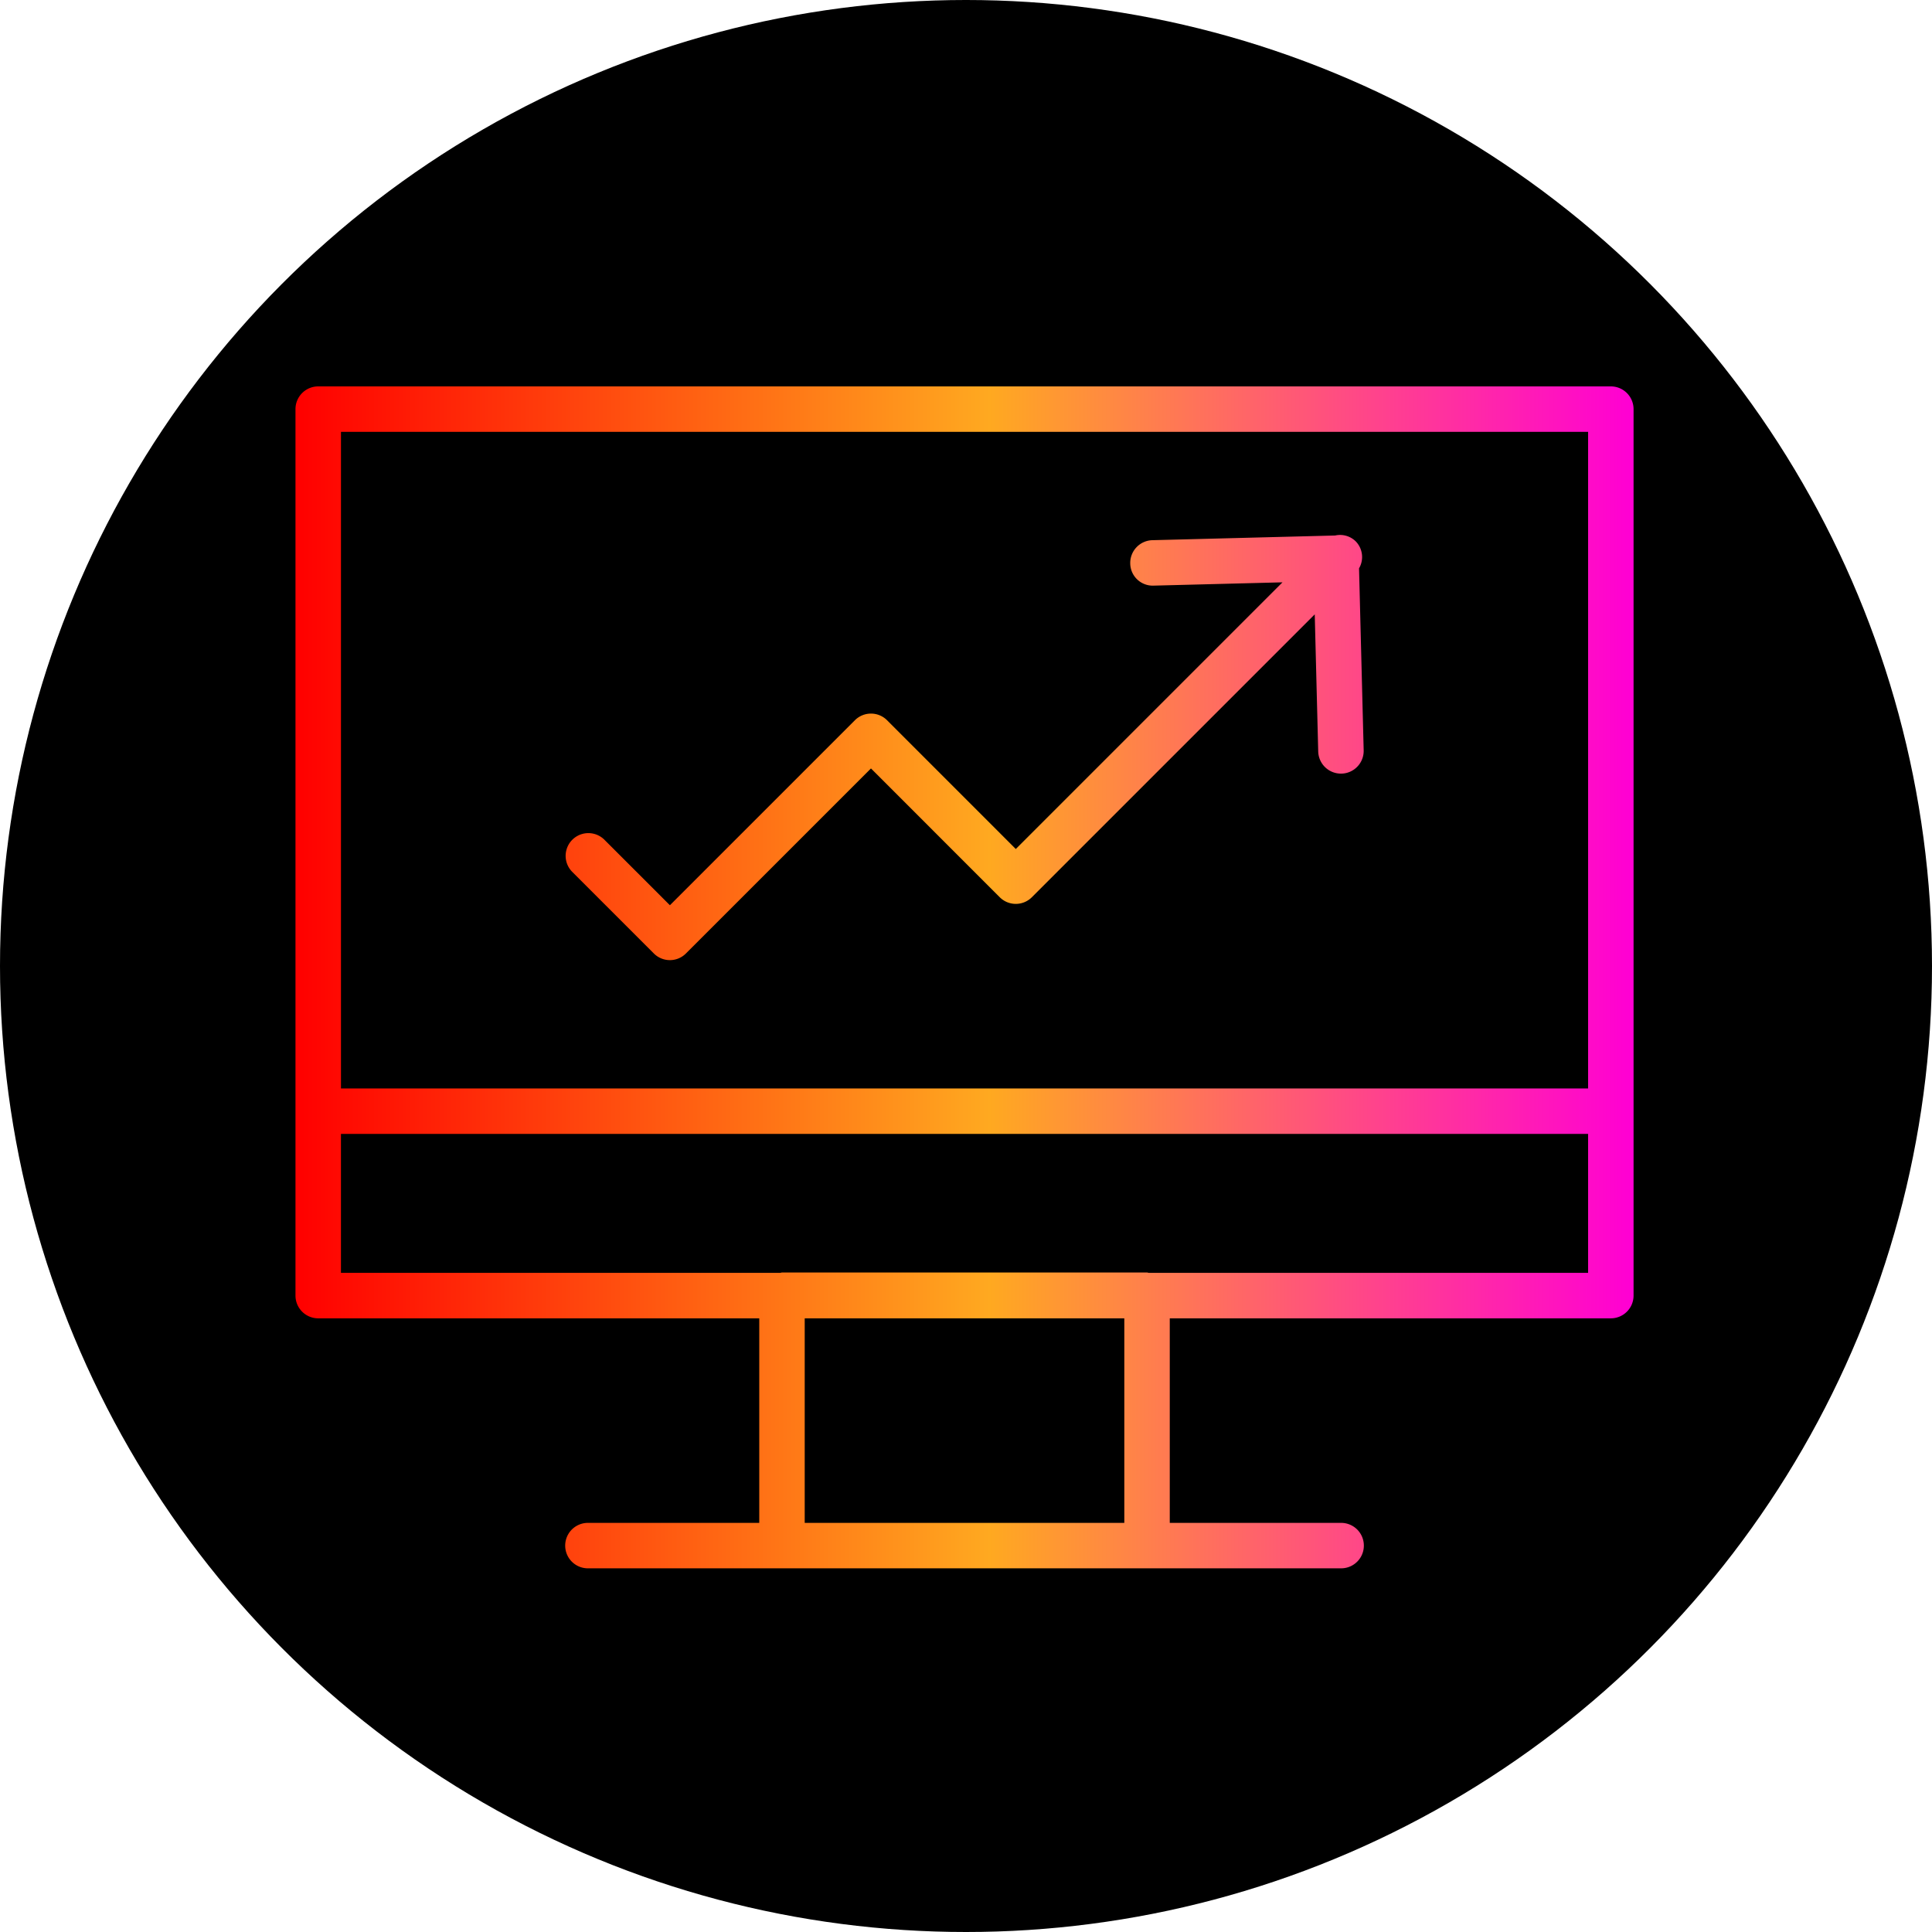 <?xml version="1.0" encoding="UTF-8"?> <svg xmlns="http://www.w3.org/2000/svg" width="85" height="85" viewBox="0 0 85 85"><defs><linearGradient x1="100%" y1="50%" x2="0%" y2="50%" id="o6qnp8u49a"><stop stop-color="#FF00D3" offset="0%"></stop><stop stop-color="#FFA920" offset="48.096%"></stop><stop stop-color="red" offset="100%"></stop></linearGradient></defs><g fill="none" fill-rule="evenodd"><circle fill="#000" cx="42.5" cy="42.5" r="42.5"></circle><path d="M70.87 17a1 1 0 0 1 1 1v39.001a1 1 0 0 1-1 1H51.465V67h7.539a1 1 0 1 1 0 2H25.866a1 1 0 0 1 0-2h7.538v-8.999H14a1 1 0 0 1-1-1V18a1 1 0 0 1 1-1zM49.465 58.001H35.404V67h14.061v-8.999zm20.405-8.113H15v6.113h19.324c.028-.002.052-.016.08-.016h16.061c.029 0 .052.014.08.016H69.87v-6.113zm0-30.888H15.001v28.888H69.87V19zm-11.129 4.56a.982.982 0 0 1 .903.255.988.988 0 0 1 .148 1.19l.204 8.006a1 1 0 0 1-.974 1.025h-.026a1 1 0 0 1-1-.974l-.153-6.033-12.445 12.445a.999.999 0 0 1-1.414 0l-5.665-5.666-8.14 8.14a.997.997 0 0 1-1.413 0l-3.6-3.6a1 1 0 0 1 1.415-1.413l2.892 2.892 8.14-8.14a1 1 0 0 1 1.413 0l5.665 5.666L56.424 25.62l-5.672.145a.988.988 0 0 1-1.026-.973 1.001 1.001 0 0 1 .974-1.026z" fill="url(#o6qnp8u49a)"></path></g></svg> 
